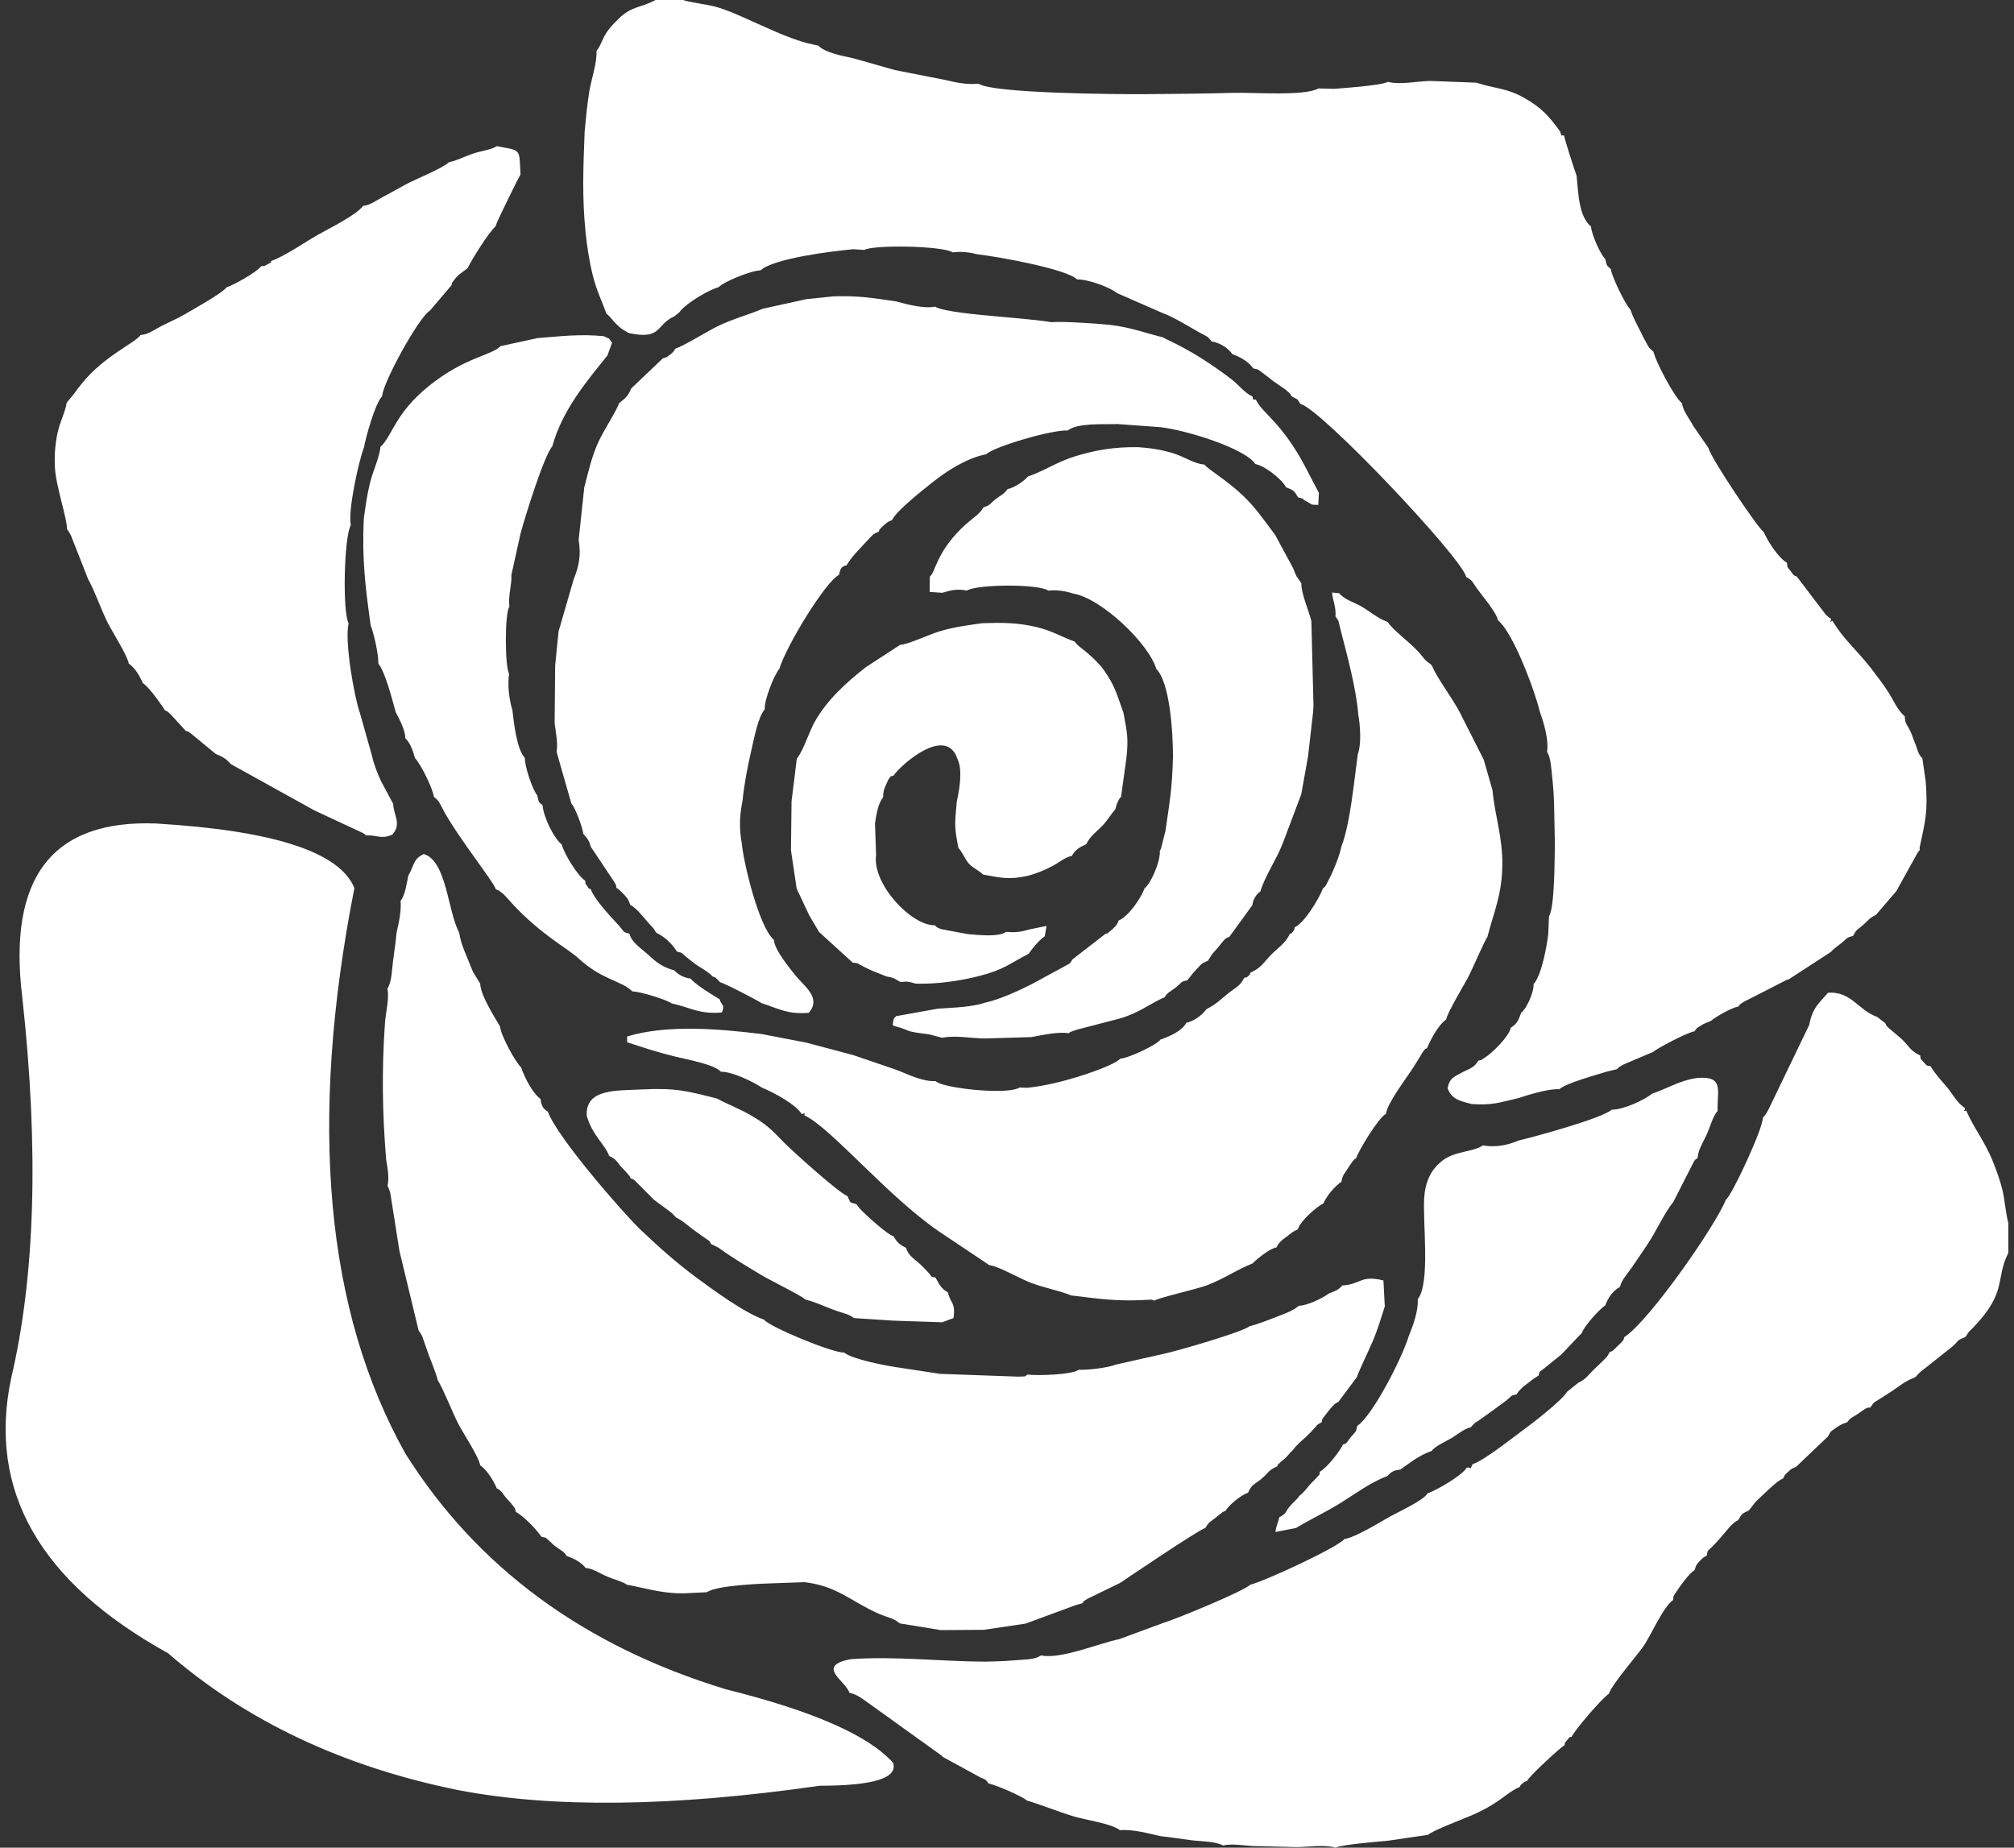 <?xml version="1.0" encoding="UTF-8"?> <svg xmlns="http://www.w3.org/2000/svg" width="109" height="100" viewBox="0 0 109 100" fill="none"><rect x="0" y="0" width="109" height="100" fill="#333333" stroke="none"/> <path fill-rule="evenodd" clip-rule="evenodd" d="M97.916 55.475L95.765 59.94C95.719 60.036 95.65 60.17 95.589 60.265C95.494 60.411 95.495 60.404 95.406 60.494C95.426 61.072 93.695 64.776 93.407 64.927C92.868 66.31 89.257 71.502 87.906 72.371C87.842 72.55 87.949 72.407 87.754 72.651L87.327 73.067C87.168 73.188 87.263 73.112 87.125 73.17C86.951 73.485 86.988 73.412 86.726 73.677C86.564 73.84 86.464 73.927 86.297 74.088C85.95 74.422 85.847 74.639 85.422 74.836L84.809 75.328C84.531 75.803 82.96 77.016 82.404 77.421C81.818 77.847 80.306 79.058 79.703 79.241C79.46 79.696 79.718 79.371 79.386 79.433C79.109 79.871 77.787 80.635 77.256 80.829C77.028 81.229 75.611 81.853 75.093 82.156C74.599 82.445 73.272 83.239 72.765 83.294C72.354 83.77 68.489 85.561 67.661 85.77C67.376 86.089 63.683 87.62 62.941 87.843L60.577 88.715C59.509 88.927 57.391 89.827 56.345 89.594C55.98 89.819 55.717 89.795 54.853 89.865C54.346 89.907 53.835 89.925 53.325 89.933C50.913 89.925 48.427 89.623 46.03 89.8C44.124 90.174 45.77 90.966 45.973 91.62C46.463 91.708 46.876 92.105 47.347 92.422L50.948 95.008C50.959 94.987 50.993 95.055 51.014 95.081L53.059 96.2C53.427 96.361 53.313 96.285 53.51 96.535C53.816 96.568 55.34 97.219 55.574 97.45C56.417 97.698 57.216 98.034 58.095 98.303C58.758 98.507 60.143 98.689 60.614 99.054C61.295 98.993 62.155 99.227 62.802 99.376C63.409 99.439 63.912 99.529 64.498 99.602C64.976 99.661 65.797 99.654 66.193 99.883C66.655 99.77 67.247 99.878 67.753 99.911L70.141 99.969C70.825 99.968 71.669 99.821 72.282 100C72.588 99.834 74.706 99.663 75.088 99.629L77.29 99.306C77.549 99.052 79.4 98.377 79.886 98.144C80.364 97.915 80.579 97.802 81.041 97.496C81.433 97.236 81.795 96.907 82.255 96.712C82.31 96.613 82.23 96.662 82.439 96.494C82.558 96.398 82.517 96.44 82.635 96.4C82.806 96.081 84.481 94.556 84.672 94.451C84.733 94.263 84.606 94.427 84.821 94.17C85.051 93.894 84.925 94.058 85.058 94.002C85.263 93.58 86.694 91.927 87.071 91.672L87.106 91.593C87.323 91.072 88.57 89.629 88.928 89.123C89.365 88.504 89.983 87.002 90.554 86.592C90.592 86.31 90.511 86.481 90.743 86.125C90.935 85.831 91.428 85.148 91.704 84.987C91.829 84.676 91.755 84.746 91.997 84.481C92.2 84.26 92.213 84.294 92.368 84.192C92.442 83.817 92.401 83.99 92.726 83.651C92.911 83.458 93.01 83.347 93.188 83.145C93.479 82.812 93.731 82.427 94.074 82.274C94.287 81.907 94.262 81.936 94.647 81.751L95.035 81.263C95.329 80.993 96.218 80.09 96.497 80.028C96.646 79.768 96.528 79.88 96.793 79.642C97.021 79.437 96.952 79.512 97.202 79.392L98.928 77.75C99.106 77.445 98.998 77.537 99.366 77.278C99.609 77.106 99.704 77.07 99.979 76.971C100.133 76.734 100.232 76.733 100.543 76.528C100.603 76.488 100.854 76.305 100.899 76.28C101.154 76.141 100.965 76.213 101.226 76.178C101.455 75.833 101.391 75.941 101.763 75.696C101.944 75.576 102.16 75.442 102.347 75.321C102.808 75.022 103.089 74.753 103.594 74.568L103.719 74.483C103.85 74.318 103.766 74.413 103.923 74.262L105.677 72.87C106.078 72.502 105.862 72.572 106.337 72.374L106.402 72.328C106.594 71.993 106.542 72.109 106.81 71.83C108.66 69.895 107.968 69.254 108.695 67.802V66.194C108.58 65.83 108.492 64.898 108.375 64.407C108.251 63.892 108.04 63.321 107.861 62.871C107.425 61.782 106.793 61 106.415 60.109C106.196 60.147 106.34 60.151 106.349 59.968C105.943 59.728 105.655 59.176 105.378 58.848C104.998 58.398 104.78 58.188 104.48 57.7C104.26 57.671 104.299 57.7 104.105 57.481C103.857 57.2 103.974 57.361 103.923 57.126C103.384 56.871 103.325 56.629 102.928 56.241L102.204 55.626C102.035 55.44 102.172 55.627 102.027 55.373L101.588 55.035C100.559 54.667 100.208 53.653 98.94 53.727C98.452 54.297 98.091 54.531 97.917 55.475L97.916 55.475ZM8.476 44.572C14.823 44.954 18.39 46.117 19.18 48.064C16.688 60.732 17.608 70.935 21.941 78.672C25.817 84.833 31.596 89.085 39.277 91.426C44.004 92.602 47.024 93.931 48.338 95.412C48.596 96.235 47.27 96.647 44.362 96.649C36.416 97.794 29.883 97.871 24.763 96.878C18.554 95.614 13.331 93.147 9.094 89.475C2.16 85.644 -0.671 80.69 0.6 74.609C1.906 69.082 2.108 62.207 1.207 53.988C0.408 47.484 2.831 44.346 8.476 44.571V44.572ZM24.287 8.786C24.002 9.086 22.454 9.716 21.955 9.984C21.561 10.197 21.176 10.423 20.785 10.626C20.34 10.857 20.063 11.096 19.651 11.144C19.277 11.644 17.838 12.351 17.205 12.708C16.485 13.115 15.436 13.854 14.682 14.123C14.554 14.297 14.962 14.045 14.473 14.309C14.207 14.453 14.364 14.374 14.136 14.407C13.867 14.756 12.617 15.442 12.261 15.552C12.034 15.868 10.525 16.701 10.043 16.986C9.65 17.218 9.262 17.386 8.842 17.593C8.396 17.813 8.051 18.097 7.614 18.133C7.277 18.585 5.618 19.272 4.424 20.765C4.269 20.958 4.138 21.119 4.009 21.309L3.605 21.802C3.558 22.235 3.245 22.82 3.117 23.425C2.983 24.052 2.94 24.634 2.972 25.294C3.022 26.301 3.648 28.109 3.625 28.632L3.738 28.797C3.756 28.827 3.816 28.933 3.833 28.967L4.772 31.351C5.136 31.99 5.465 32.986 5.836 33.717C6.049 34.138 6.92 35.528 6.969 35.914C7.339 36.171 7.551 36.586 7.737 36.98C8.089 37.181 8.869 38.352 8.87 38.348C8.875 38.332 8.889 38.396 8.896 38.421C9.208 38.595 9.025 38.474 9.277 38.709L10.059 39.561C10.236 39.605 10.156 39.573 10.334 39.7L11.678 40.806C12.327 41.053 12.408 41.303 12.42 41.28C12.432 41.259 12.466 41.328 12.488 41.353L17.027 43.867L19.565 45.049C19.82 45.194 19.656 45.08 19.801 45.212C20.406 45.181 20.626 45.448 21.242 45.167C21.75 44.565 21.3 44.144 21.281 43.51L20.629 42.291C20.44 41.871 20.239 41.409 20.132 40.901L19.476 38.578C19.182 37.776 18.636 34.693 18.866 33.738C18.526 33.078 18.621 29.051 18.987 28.419C18.822 27.636 19.417 24.935 19.7 24.212C19.786 23.715 20.288 21.849 20.687 21.436C20.686 20.783 22.652 17.173 23.274 16.804L24.439 15.435C24.507 15.196 24.376 15.445 24.585 15.144C24.645 15.058 24.726 14.978 24.811 14.89L25.314 14.508C25.469 14.141 26.459 12.563 26.82 12.249L26.872 12.101C26.947 11.891 28.098 9.524 28.169 9.453C28.098 8.019 28.231 8.165 26.891 7.91C26.601 8.103 25.997 8.177 25.588 8.318C25.087 8.49 24.766 8.68 24.286 8.784L24.287 8.786ZM29.074 18.303L27.094 18.734C26.565 19.261 25.163 19.321 23.217 20.887C21.365 22.378 21.248 23.577 20.588 24.191C20.556 24.696 20.177 25.521 20.028 26.123C19.864 26.785 19.781 27.406 19.689 28.07C19.586 30.265 19.771 31.752 20.061 33.85C20.23 34.249 20.5 35.468 20.475 35.915C20.862 36.393 21.222 37.858 21.419 38.551C21.588 38.869 21.949 39.54 21.934 39.953C22.03 40.049 22.018 40.028 22.12 40.183C22.189 40.289 22.189 40.288 22.252 40.428C22.357 40.66 22.389 40.789 22.461 41.031C22.759 41.332 23.429 42.677 23.483 43.128C23.768 43.353 23.772 43.422 23.961 43.783C24.724 45.245 26.747 47.756 26.837 48.137C27.045 48.224 26.881 48.116 27.142 48.309C27.285 48.413 27.246 48.395 27.331 48.479C27.491 48.638 27.577 48.751 27.734 48.92C29.305 50.61 30.731 51.335 31.298 51.859C32.588 53.054 33.675 53.085 34.223 53.658C34.624 53.657 36.075 54.099 36.349 54.306C37.388 54.528 37.793 54.898 39.069 54.8C39.256 54.307 39.044 54.455 38.949 54.084C38.555 53.846 37.692 53.33 37.369 52.96C37.031 52.935 36.675 52.729 36.5 52.522C35.848 52.342 35.532 52.084 35.091 51.682C34.671 51.298 34.191 51.022 34.068 50.536C33.674 50.432 33.849 50.481 33.404 49.995C32.956 49.505 32.168 48.672 31.967 48.114C31.874 48.057 31.958 48.234 31.753 47.916C31.584 47.655 31.74 48.02 31.668 47.663C31.265 47.4 30.552 46.25 30.396 45.697C29.979 45.379 29.411 44.212 29.366 43.586C29.103 43.345 29.183 43.46 29.072 43.036C28.828 42.755 28.398 41.502 28.405 41.022C27.961 40.525 27.82 39.179 27.73 38.428C27.559 37.89 27.458 37.065 27.553 36.464C27.323 36.096 27.309 33.184 27.567 32.833C27.5 32.151 27.713 31.649 27.674 31.129L28.171 28.88C28.439 27.883 29.467 24.608 29.889 24.161C30.456 22.106 31.867 20.512 32.876 19.235L33.124 18.552C32.881 18.215 33.063 18.402 32.685 18.197C31.37 18.067 30.35 18.2 29.072 18.3L29.074 18.303ZM43.642 16.191L41.285 16.709C40.506 17.041 39.654 17.255 38.799 17.677C38.248 17.949 36.876 18.797 36.554 18.865C36.459 18.995 36.482 19.035 36.238 19.215C35.973 19.413 36.172 19.284 35.87 19.398L34.16 21.027C34.007 21.393 33.91 21.507 33.491 21.836C33.443 22.108 32.648 23.339 32.388 23.915C32.02 24.724 31.859 25.473 31.621 26.382L31.317 29.224C31.459 30.055 31.327 30.663 31.054 31.335L30.23 34.175L30.046 36.018L30.017 39.149C30.086 39.652 30.202 40.235 30.125 40.698L30.922 43.485C31.117 43.67 31.554 44.836 31.569 45.141C31.592 45.164 31.628 45.164 31.638 45.209C31.648 45.253 31.691 45.261 31.704 45.279L31.817 45.437C31.911 45.6 31.906 45.621 31.982 45.84L33.25 47.738C33.378 47.987 33.321 47.813 33.361 48.049C33.532 48.17 33.44 48.097 33.589 48.233C33.603 48.247 33.755 48.393 33.778 48.419C34.013 48.687 33.989 48.667 34.118 48.984C34.444 49.128 34.846 49.682 35.175 50.039C35.295 50.17 35.246 50.101 35.346 50.224C35.359 50.241 35.382 50.27 35.395 50.285L35.512 50.477C35.955 50.694 36.355 51.05 36.641 51.505C36.992 51.592 36.825 51.534 37.145 51.794C37.34 51.951 37.418 52.019 37.619 52.167C37.92 52.389 38.322 52.578 38.569 52.849C38.97 53.04 38.551 52.777 38.758 52.947C38.9 53.065 38.872 53.044 38.973 53.165C39.178 53.192 40.923 54.102 41.224 54.296C42.176 54.598 42.602 54.907 43.77 54.817C44.473 54.014 43.536 53.387 43.09 52.839C42.756 52.428 41.911 51.404 41.882 50.867C41.065 50.153 40.242 46.69 40.148 45.654C39.987 44.769 40.036 44.113 40.188 43.33C40.27 42.472 40.454 41.522 40.638 40.722C40.842 39.838 41.021 38.832 41.39 38.386C41.355 37.871 41.909 36.509 42.181 36.196C42.539 34.984 44.677 31.472 45.408 31.112C45.477 30.82 45.504 30.656 45.817 30.596C46.08 30.167 46.302 29.939 46.625 29.596C46.782 29.43 46.877 29.318 47.03 29.164C47.333 28.857 47.182 28.95 47.562 28.772C47.615 28.652 47.535 28.738 47.667 28.586C47.671 28.582 47.835 28.428 47.85 28.415C48.095 28.207 48.045 28.245 48.278 28.152C48.48 27.673 49.972 26.496 50.475 26.099C51.199 25.526 52.273 24.803 53.376 24.584C53.809 24.165 56.971 23.243 57.79 23.299C58.302 22.877 59.759 22.975 60.496 22.951L62.802 23.12C64.176 23.274 67.371 24.255 67.948 25.119C68.425 25.199 69.345 25.895 69.602 26.372C69.999 26.536 70.019 26.525 70.259 26.923C70.643 27.005 70.392 26.968 70.715 27.14C71.096 27.343 70.878 27.309 71.345 27.326L71.38 26.676L70.65 25.28C69.379 22.857 68.316 22.373 67.969 21.629C67.76 21.602 67.822 21.663 67.793 21.463C67.318 21.242 67.088 20.86 66.627 20.509C64.489 18.88 63.153 18.41 62.95 18.262C61.912 18.005 61.178 17.705 60.031 17.579C59.39 17.509 57.448 17.382 56.903 17.438C55.885 17.276 54.687 17.2 53.649 17.096C53.078 17.039 51.066 16.876 50.602 16.597C50.001 16.719 49.07 16.469 48.486 16.309C47.179 16.124 46.483 15.996 45.096 16.04L43.642 16.191H43.642ZM32.284 2.763C32.316 3.415 31.999 4.291 31.889 4.981C31.772 5.71 31.714 6.371 31.642 7.11C31.569 9.001 31.496 10.676 31.692 12.573C31.773 13.369 31.903 14.202 32.091 14.937C32.308 15.79 32.554 16.227 32.824 16.986C32.959 17.052 33.155 17.343 33.346 17.53C33.646 17.824 33.684 17.818 34.023 18.023C35.84 18.418 35.475 17.571 36.494 17.124L36.76 16.91C36.779 16.883 36.805 16.848 36.821 16.83C37.236 16.347 38.361 15.691 38.905 15.535C39.157 15.253 40.642 14.643 41.167 14.632C41.855 13.986 45.033 13.592 46.177 13.489L46.775 13.526C47.309 13.236 51.042 13.305 51.561 13.659C52.05 13.596 52.468 13.655 52.924 13.768C53.954 13.875 57.749 14.562 58.287 15.122C58.907 15.113 60.087 15.556 60.453 15.863L62.928 16.945C63.435 17.135 63.89 17.41 64.306 17.645C64.564 17.791 64.72 17.887 64.996 18.039C65.347 18.232 65.333 18.171 65.572 18.481C65.98 18.534 66.49 18.841 66.694 19.167C67.122 19.317 67.583 19.578 67.829 19.941C68.155 20.007 68.048 19.976 68.368 20.207C68.569 20.351 68.73 20.488 68.913 20.628C69.273 20.898 69.767 21.148 69.907 21.454C70.329 21.691 70.141 21.511 70.38 21.864C71.461 22.09 79.104 30.164 79.353 31.226C79.746 31.452 79.675 31.502 79.957 31.88C80.236 32.27 80.988 33.137 81.071 33.569C81.925 34.268 83.107 37.513 83.339 38.528C83.546 39.088 83.83 40.045 83.728 40.685C83.926 40.998 83.954 41.558 83.996 41.942C84.055 42.481 84.091 42.945 84.108 43.486L84.151 45.655C84.134 46.463 84.147 49.092 83.833 49.597L83.794 50.546C83.722 51.155 83.448 52.764 82.999 53.267C83.021 53.719 82.597 54.626 82.33 54.809C82.168 55.232 82.121 55.393 81.764 55.624C81.688 56.07 80.766 57.003 80.319 57.271C80.076 57.417 80.265 57.35 80.012 57.402C79.797 57.748 79.636 57.802 79.22 57.996C78.767 58.257 78.442 58.303 78.35 58.904C78.556 59.487 79.013 59.595 79.663 59.756C80.819 59.826 81.15 59.667 82.171 59.434C82.686 59.266 83.813 58.91 84.387 58.954C84.763 58.618 86.36 58.188 86.989 57.992L87.503 57.868L87.641 57.744C87.695 57.708 87.824 57.633 87.879 57.607L89.462 56.937C89.691 56.733 91.328 55.871 91.701 55.821C91.881 55.599 91.755 55.695 92.044 55.511C92.217 55.398 92.35 55.354 92.584 55.264C92.811 55.056 93.757 54.51 94.076 54.484C94.238 54.294 94.088 54.413 94.371 54.224L96.765 53L96.748 53.043L99.088 51.523C99.233 51.357 99.413 51.232 99.638 51.057C99.999 50.777 99.905 50.743 100.288 50.659C100.5 50.253 100.517 50.344 100.822 50.073C101.151 49.782 101.126 49.713 101.529 49.515L102.631 48.231L103.787 46.147C103.802 46.124 103.833 46.087 103.846 46.07C103.859 46.052 103.885 46.018 103.907 45.994L103.888 45.895C104.201 44.401 104.349 43.984 104.221 42.282L104.041 41.049C103.825 40.812 103.815 40.698 103.696 40.354C103.594 40.123 103.519 39.856 103.408 39.614C103.201 39.166 103.114 39.227 103.086 38.763C102.7 38.454 102.448 37.844 102.195 37.455C101.872 36.96 101.562 36.554 101.232 36.129C100.55 35.251 99.703 34.52 99.185 33.609C98.938 33.681 99.098 33.656 99.107 33.495C98.886 33.347 99.041 33.474 98.807 33.257L97.242 31.2C97.062 31.143 97.082 31.14 96.925 30.928C96.658 30.569 96.769 30.8 96.711 30.455C96.246 30.194 95.672 29.295 95.454 28.791C95.153 28.616 92.535 24.706 92.468 24.251L91.646 23.061C91.443 22.676 91.088 22.249 91.028 21.821C90.594 21.475 89.65 19.614 89.538 19.198L89.474 19.017C89.228 18.818 89.266 18.846 89.084 18.523C88.966 18.316 88.892 18.156 88.798 17.969C88.57 17.513 88.395 17.215 88.234 16.745C87.957 16.481 87.218 14.94 87.181 14.564C86.914 14.323 86.996 14.437 86.876 14.015C86.607 13.753 86.142 12.701 86.105 12.257C85.44 11.706 85.429 10.484 85.328 9.517C85.209 9.182 84.669 7.524 84.653 7.343C84.437 7.253 84.556 7.507 84.439 7.12C83.841 6.297 83.441 5.842 82.533 5.321C81.53 4.746 80.961 4.819 79.901 4.475L77.38 4.38C76.662 4.403 75.771 4.597 75.112 4.431C74.738 4.634 72.566 4.781 72.194 4.807L71.358 4.787C70.593 5.213 67.861 4.996 66.773 5.025C65.16 5.069 63.568 5.084 61.955 5.096C60.542 5.106 53.711 5.06 52.959 4.529C52.392 4.592 51.762 4.477 51.234 4.344L48.438 3.793L46.175 3.152C45.562 3.016 44.667 2.859 44.288 2.47L43.719 2.344C42.664 2.074 41.373 1.444 40.362 0.997C39.823 0.758 39.304 0.522 38.711 0.36C38.257 0.236 37.314 0.127 36.967 0H35.477C34.661 0.444 34.179 0.315 33.47 1.026C33.244 1.252 32.989 1.503 32.799 1.803C32.582 2.146 32.516 2.475 32.281 2.761L32.284 2.763ZM55.627 25.793C55.447 26.028 54.864 26.417 54.537 26.469C54.244 26.83 54.224 26.751 53.903 27C53.511 27.303 53.701 27.285 53.219 27.466C53.03 27.82 52.683 28.014 52.333 28.321C50.663 29.796 50.63 31.011 50.323 31.2L50.315 32.037L50.996 32.084C51.488 31.93 51.802 31.866 52.336 31.961C52.871 31.619 56.205 31.593 56.742 31.966C57.223 31.907 57.749 32.013 58.06 32.12C59.614 32.368 62.177 34.842 62.582 36.206C63.315 36.94 63.483 39.622 63.484 40.964C63.434 42.73 63.308 43.356 63.077 44.967L62.824 45.966C62.816 45.948 62.79 46.026 62.77 46.054C62.818 46.592 62.285 47.838 61.954 48.063C61.742 48.634 61.059 49.614 60.547 49.818C60.445 50.06 60.434 50.072 60.209 50.291C60.185 50.315 60.062 50.419 60.022 50.448C59.772 50.624 60.104 50.467 59.821 50.548L58.039 51.929C57.889 52.205 57.909 52.125 57.559 52.331L55.838 53.264C55.187 53.594 54.11 54.1 53.294 54.272C52.646 54.501 51.602 54.535 50.764 54.591L48.497 54.998C48.337 55.16 48.365 55.129 48.317 55.485L48.394 55.528C49.48 55.815 48.734 55.786 50.291 55.983L50.997 56.168C51.687 56.019 52.532 56.196 53.292 56.205L55.815 56.13C56.415 56.023 57.263 55.826 57.839 55.922C57.973 55.83 57.841 55.888 58.111 55.785C58.207 55.747 58.39 55.699 58.496 55.673L60.595 55.127C61.654 54.826 62.214 54.326 63.042 53.966C63.143 53.736 63.386 53.642 63.62 53.457C64.017 53.142 63.852 53.143 64.256 53.06L64.548 52.694C64.644 52.584 64.697 52.526 64.773 52.443C65.049 52.144 65.012 52.16 65.371 51.997L65.623 51.611C66.184 51.023 66.247 50.757 66.529 50.711L67.777 48.991C67.817 48.669 68.004 48.386 68.211 48.25C68.481 47.363 69.046 46.605 69.423 45.645L70.426 42.988L70.793 40.938L71.067 38.532L71.087 38.184L70.973 33.608C70.823 33.031 70.409 32.078 70.432 31.571L70.165 31.185C70.124 31.107 70.032 30.869 69.984 30.749L69.015 28.955C68.4 28.142 67.978 27.5 67.285 26.836C66.414 26.001 65.409 25.422 65.177 25.14C64.658 25.119 64.069 24.698 63.457 24.52C62.805 24.33 62.281 24.249 61.596 24.202C60.332 24.185 59.347 24.346 58.221 24.686C57.208 24.991 56.462 25.52 55.628 25.791L55.627 25.793ZM48.727 34.894L46.867 36.106C45.787 36.946 44.737 37.906 44.077 39.096C43.799 39.596 43.472 40.634 43.124 41.066L42.84 43.36L42.808 46.017L43.116 48.092L43.801 49.549L44.329 50.44L46.151 52.101C46.496 52.144 46.289 52.086 46.662 52.274C46.797 52.341 46.904 52.405 47.066 52.478C47.37 52.614 47.648 52.71 47.974 52.847C48.192 52.892 48.215 52.883 48.391 52.954L48.746 53.153C49.113 53.1 49.191 53.133 49.551 53.236C50.676 53.274 51.941 53.094 52.992 52.825C54.367 52.472 54.64 52.148 55.674 51.621C55.844 51.367 56.214 50.897 56.543 50.674L56.64 50.114L55.711 50.304C55.329 50.419 54.936 50.493 54.465 50.431C54.041 50.727 52.971 50.609 52.362 50.554L50.935 50.287C50.599 50.147 50.756 50.213 50.597 50.079C49.309 50.1 47.197 47.833 47.414 46.278L47.356 44.561C47.427 44.075 47.536 43.447 47.794 43.158C47.803 42.797 47.838 42.738 47.983 42.403C48.024 42.307 48.075 42.181 48.148 42.096C48.326 41.894 48.131 42.061 48.352 41.984C48.749 41.401 51.202 39.215 51.82 41.08C52.113 41.663 51.921 42.767 51.783 43.377C51.673 44.572 51.637 44.738 51.872 45.898C52.043 46.052 52.243 46.533 52.439 46.744C52.66 46.984 53.022 47.138 53.208 47.335C54.165 47.502 54.592 47.635 55.653 47.394C56.122 47.262 56.479 47.122 56.926 46.889C57.349 46.669 57.649 46.387 58.007 46.325C58.223 45.954 58.445 45.851 58.788 45.691C58.989 45.28 59.243 45.104 59.603 44.75C59.924 44.436 60.071 44.141 60.368 43.784C60.436 43.547 60.412 43.577 60.513 43.361C60.594 43.19 60.594 43.221 60.673 43.125L60.966 41.003C61.081 39.934 60.993 39.596 60.803 38.58C60.451 37.591 60.335 37.107 59.761 36.292C59.507 35.933 59.248 35.702 58.945 35.421C58.676 35.173 58.301 34.95 58.163 34.722C57.381 34.444 56.952 34.13 55.999 33.915C55.014 33.693 54.194 33.695 53.164 33.729C52.346 33.843 51.569 33.947 50.832 34.175C50.249 34.355 49.131 34.885 48.725 34.898L48.727 34.894ZM31.755 60.382C32.044 61.439 32.77 61.972 32.969 62.563C33.394 62.765 33.345 62.843 33.619 63.151C33.74 63.287 33.8 63.328 33.912 63.463C34.152 63.75 33.984 63.509 34.139 63.782C34.308 63.842 34.159 63.755 34.343 63.88L35.389 64.93L36.326 65.626C36.346 65.644 36.376 65.671 36.394 65.688L36.595 65.898C36.938 66.052 37.29 66.389 37.617 66.622C37.84 66.781 37.935 66.845 38.115 66.977C38.373 67.167 38.406 67.123 38.47 67.319L38.897 67.534C39.609 68.061 40.452 68.552 41.237 69.027C41.658 69.281 43.4 70.135 43.58 70.33C44.058 70.453 44.429 70.621 44.879 70.799C45.704 71.125 45.832 71.062 46.219 71.338L48.347 71.476L50.996 71.566L51.604 71.336C51.731 70.463 51.43 70.556 51.307 69.952C50.92 69.733 50.845 69.518 50.629 69.143C50.327 69.104 50.462 69.103 50.219 68.847C50.032 68.65 49.992 68.598 49.795 68.417C49.493 68.141 49.169 67.975 49.034 67.538C48.676 67.349 48.562 67.255 48.358 66.91C48.018 66.818 46.829 65.733 46.539 65.416L46.398 65.241C46.393 65.211 46.37 65.204 46.358 65.183C45.941 65.019 46.083 65.203 45.861 64.73C45.435 64.594 42.96 62.362 42.478 61.883C41.86 61.265 41.67 60.988 40.781 60.447C40.067 60.014 39.4 59.781 38.805 59.455C37.19 59.047 36.561 58.871 34.736 58.964C33.396 59.032 31.674 58.909 31.756 60.38L31.755 60.382ZM72.277 33.367C72.49 33.644 72.427 33.59 72.533 34.004C72.901 35.437 73.392 37.223 73.512 38.667C73.619 39.301 73.691 40.238 73.483 40.837C73.294 42.212 73.069 44.611 72.608 45.786C72.501 46.265 72.345 46.663 72.17 47.073C72.068 47.312 72.019 47.418 71.895 47.653C71.769 47.892 71.75 47.984 71.609 48.065C71.361 48.693 70.594 49.947 70.072 50.188C70.007 50.398 70.108 50.23 69.978 50.419C69.865 50.582 69.895 50.492 69.805 50.539C69.604 51.028 69.141 51.316 68.806 51.661C68.388 52.091 68.24 52.401 67.675 52.642C67.617 52.768 67.71 52.685 67.558 52.824C67.399 52.971 67.519 52.862 67.332 52.925C67.132 53.374 66.823 53.472 66.394 53.825C66.005 54.146 65.778 54.378 65.295 54.617C65.064 54.957 64.554 55.297 64.217 55.347C63.959 55.798 63.374 56.066 62.802 56.265C62.64 56.536 61.077 57.275 60.637 57.295C60.298 57.645 58.796 58.138 58.324 58.282C57.476 58.543 56.496 58.785 55.574 58.875L55.181 58.859C54.576 59.248 51.563 58.951 50.793 58.611L50.616 58.508C50.033 58.552 49.264 58.212 48.737 57.99L48.441 57.877L46.178 57.104L43.632 56.428L41.219 55.964C38.859 55.675 36.092 55.446 33.94 56.097L33.944 56.408C34.749 56.675 35.559 56.946 36.562 57.19C37.233 57.353 38.635 57.602 39.018 58.004C39.663 58.005 40.743 58.543 41.239 58.865C41.897 59.139 43.083 59.779 43.384 60.292C43.57 60.287 43.574 60.135 43.529 60.362C44.978 61.034 48.019 64.739 50.832 66.658L53.536 68.468C54.03 68.531 55.117 69.153 55.696 69.39C56.421 69.687 57.312 69.839 57.982 70.114C59.681 70.317 60.504 70.454 62.318 70.339L62.475 70.393C62.693 70.238 64.763 69.771 65.288 69.576C66.235 69.223 66.957 68.702 67.781 68.387C67.84 68.316 68.635 67.592 69.077 67.518C69.18 67.355 69.151 67.347 69.359 67.147C69.457 67.052 69.503 67.033 69.626 66.938C69.909 66.72 69.919 66.685 70.233 66.538C70.392 66.064 71.226 65.337 71.624 65.128C71.834 64.676 72.205 64.249 72.602 63.953C72.657 63.608 72.736 63.569 72.933 63.258C72.985 63.177 73.141 62.938 73.172 62.898C73.38 62.643 73.296 62.756 73.384 62.704C73.51 62.314 74.591 60.497 75.008 60.285C75.095 59.676 76.116 58.359 76.49 57.771C76.641 57.528 76.698 57.44 76.858 57.182C76.928 57.068 76.945 57.011 77.044 56.883C77.164 56.728 77.125 56.775 77.23 56.736C77.44 56.229 77.856 55.461 78.27 55.174C78.317 54.834 79.265 53.25 79.448 52.911C79.656 52.525 80.37 50.848 80.499 50.715C80.841 49.362 81.278 48.484 81.307 46.86C81.335 45.32 80.902 44.162 80.775 42.765L80.299 41.111L78.981 38.507C78.565 37.73 77.729 36.629 77.519 36.06L77.414 35.936C77.07 35.716 77.029 35.562 76.777 35.288C76.239 34.702 75.338 34.069 75.112 33.666L75.024 33.633C74.525 33.434 74.195 33.129 73.695 32.832C73.299 32.598 72.771 32.461 72.475 32.106L72.09 32.069C72.152 32.582 72.314 32.859 72.277 33.368L72.277 33.367ZM22.099 47.389C22.006 47.836 21.921 48.464 21.68 48.759C21.727 49.308 21.588 49.931 21.464 50.473C21.412 51.028 21.338 51.505 21.267 52.045C21.209 52.487 21.21 53.124 20.97 53.504C21.076 54.084 20.869 54.793 20.831 55.422C20.657 57.946 20.695 60.257 20.898 62.759C20.975 63.207 21.076 63.744 20.974 64.172L21.056 64.364C21.066 64.394 21.08 64.428 21.09 64.463C21.154 64.682 21.094 64.448 21.139 64.67L21.617 67.697L22.655 72.007L22.766 72.17C22.783 72.2 22.84 72.306 22.857 72.341L23.202 73.33C23.365 73.76 23.57 74.24 23.696 74.709C24.005 75.197 24.463 76.395 24.792 77.037C25.079 77.597 25.92 78.848 25.988 79.309C26.345 79.527 26.752 80.209 26.882 80.549C27.182 80.697 27.177 80.824 27.445 81.129C27.541 81.238 27.641 81.327 27.73 81.449C27.934 81.727 27.841 81.565 27.917 81.821C28.383 82.101 29.002 82.734 29.305 83.177C29.633 83.253 29.442 83.154 29.74 83.408C29.932 83.571 29.848 83.531 30.06 83.694C30.334 83.904 30.523 83.954 30.675 84.218C31.036 84.335 31.445 84.543 31.696 84.861C32.118 84.904 32.412 85.132 32.876 85.333C33.199 85.474 33.712 85.604 33.921 85.764C35.081 85.985 35.98 86.296 37.262 86.224L38.262 86.174C38.803 85.791 41.258 85.706 42.081 85.683L43.528 85.631C45.25 85.822 46.004 86.623 47.432 87.282C47.995 87.542 48.376 87.57 48.692 87.862L50.916 88.225L53.251 88.209L55.507 87.874L58.222 86.871L58.577 86.773C58.734 86.602 58.476 86.775 58.864 86.526L60.631 85.667C60.634 85.663 64.902 82.77 65.232 82.699C65.444 82.353 65.437 82.426 65.727 82.192C65.806 82.129 65.939 82.018 65.998 81.975C66.303 81.752 65.987 81.932 66.34 81.758C66.52 81.427 67.214 80.893 67.546 80.788C67.751 80.318 67.928 80.327 68.273 80.037C68.686 79.69 68.613 79.587 69.122 79.365C69.182 79.251 69.05 79.38 69.299 79.136C69.409 79.03 69.436 79.035 69.56 78.916C69.727 78.757 69.797 78.641 69.966 78.49C70.191 78.177 70.445 77.987 70.753 77.699C70.947 77.516 70.936 77.509 71.104 77.333C71.381 77.043 71.18 77.179 71.532 76.97C71.591 76.753 71.486 76.9 71.711 76.611C71.871 76.406 72.212 75.924 72.422 75.889L73.439 74.53C73.5 74.289 74.072 73.107 74.264 72.659C74.585 71.91 74.703 71.447 74.947 70.709L74.873 69.302C73.638 68.99 73.647 69.519 72.651 69.571C72.416 69.826 72.291 69.864 71.915 70.009C71.576 70.268 70.733 70.67 70.292 70.671C69.995 70.95 69.413 71.142 69.043 71.287C68.564 71.474 68.126 71.65 67.62 71.784C67.241 72.093 63.728 73.116 62.928 73.285L60.392 73.855C59.959 74.025 58.889 74.159 58.381 74.133C58.082 74.401 56.128 74.47 55.608 74.393C55.428 74.542 55.485 74.481 55.105 74.507L50.876 74.356L48.493 73.993C47.977 73.919 46.133 73.573 45.683 73.203C45.057 73.229 41.651 71.817 41.359 71.428C40.272 71.049 38.576 69.795 37.722 69.168C36.569 68.321 35.612 67.45 34.67 66.558C33.808 65.741 30.135 61.546 29.655 60.169C29.38 60.008 29.301 59.84 29.256 59.478C28.826 59.176 28.391 58.318 28.203 57.766C27.933 57.547 27.095 56.035 27.064 55.558L26.626 54.818C26.387 54.367 26.011 53.736 25.989 53.237L25.605 52.611C25.491 52.349 25.421 52.165 25.325 51.928C25.101 51.38 24.958 51.098 24.85 50.475C24.229 49.331 24.177 46.578 22.93 46.223C22.32 46.527 22.437 46.83 22.098 47.39L22.099 47.389ZM89.41 59.193C89.059 59.497 87.865 60.071 87.227 60.058C86.748 60.513 83.104 61.513 82.186 61.728C81.635 61.969 80.96 62.114 80.252 61.994C79.736 62.354 78.721 62.293 78.047 62.828C77.541 63.23 77.153 63.815 77.082 64.801C76.985 66.128 77.428 69.436 76.729 70.318C76.774 70.975 76.441 71.827 76.247 72.306C75.846 73.602 74.235 76.685 73.451 77.175C73.375 77.561 73.41 77.418 73.115 77.772C72.898 78.031 72.943 78.117 72.688 78.177C72.481 78.584 71.859 79.398 71.428 79.657C71.368 79.933 71.577 79.599 71.244 79.99C71.159 80.09 71.05 80.181 70.945 80.297C70.694 80.576 70.585 80.768 70.316 80.963C70.139 81.222 70.314 80.988 70.079 81.238C69.948 81.378 69.93 81.374 69.789 81.549C69.509 81.896 69.663 81.886 69.235 82.117C69.173 82.445 69.094 82.466 69.028 82.914L70.142 82.7C70.877 82.247 71.747 81.848 72.579 81.329C73.329 80.859 74.222 80.203 75.086 79.888C75.291 79.644 75.493 79.56 75.783 79.54L76.525 79.013C76.903 78.785 77.05 78.688 77.494 78.523C77.617 78.309 78.211 78.027 78.505 77.862C78.886 77.646 79.266 77.303 79.616 77.244C79.638 77.216 79.668 77.133 79.682 77.158C79.694 77.181 79.733 77.093 79.75 77.079C79.872 76.976 79.808 77.013 79.982 76.915C80.336 76.666 80.668 76.427 81.025 76.165C81.247 76.001 81.331 75.945 81.511 75.806C81.864 75.533 81.702 75.547 82.078 75.467C82.199 75.294 82.103 75.389 82.315 75.171C82.49 74.992 82.38 75.105 82.576 74.948C82.838 74.74 82.964 74.635 83.276 74.444C83.328 74.163 83.269 74.32 83.795 73.88L84.499 73.31L85.616 72.138C85.685 71.839 86.559 70.851 86.878 70.654C87.023 70.253 87.28 69.865 87.678 69.648C87.749 69.277 88.096 68.931 88.349 68.553C88.641 68.116 88.861 67.791 89.126 67.404C89.628 66.673 90.067 65.654 90.565 65.049L91.683 62.853C91.84 62.658 91.71 62.793 91.875 62.688C91.904 62.207 92.168 61.853 92.378 61.38C92.563 60.967 92.695 60.428 92.959 60.124C92.922 59.037 93.343 58.202 91.829 58.346C90.881 58.484 90.247 58.915 89.409 59.193H89.41Z" fill="white"></path> </svg> 